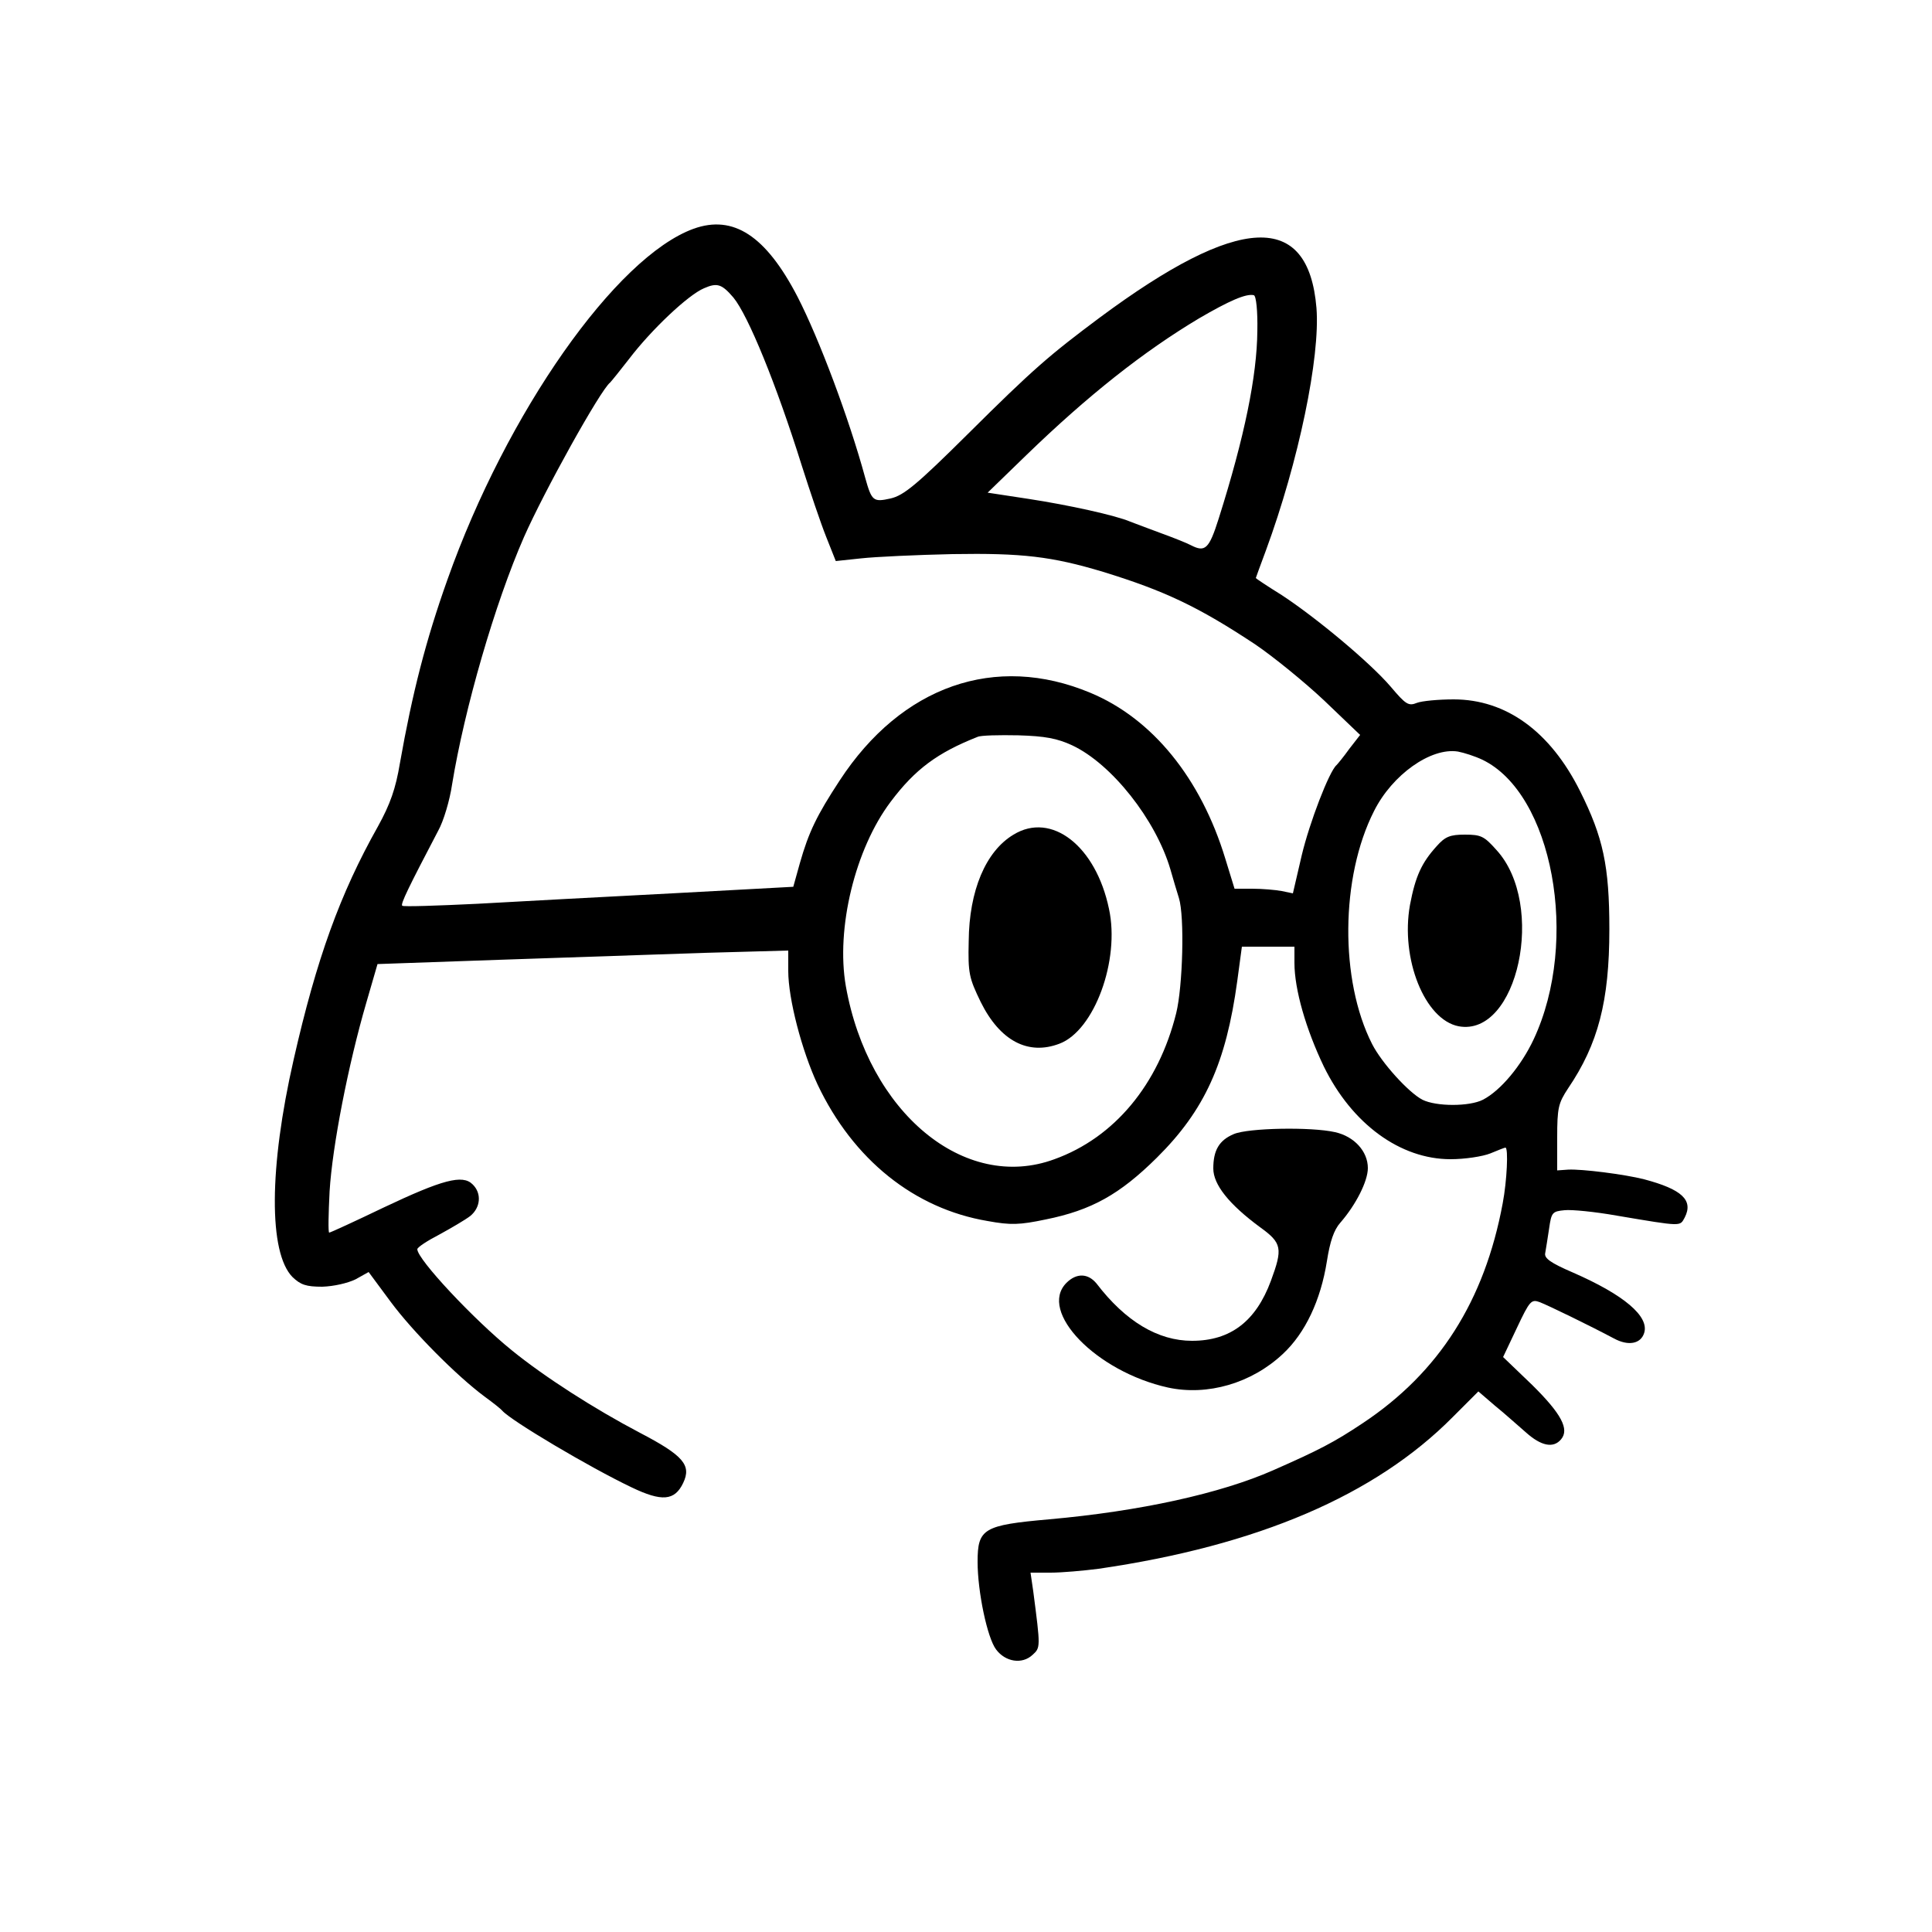 <?xml version="1.0" standalone="no"?>
<!DOCTYPE svg PUBLIC "-//W3C//DTD SVG 20010904//EN"
 "http://www.w3.org/TR/2001/REC-SVG-20010904/DTD/svg10.dtd">
<svg version="1.0" xmlns="http://www.w3.org/2000/svg"
 width="500pt" height="500pt" viewBox="0 0 500 500"
 preserveAspectRatio="xMidYMid meet">

<g transform="translate(0,500) scale(0.1,-0.1)"
fill="#000000" stroke="none">
<path d="M1795 4408 c-201 -73 -484 -476 -637 -908 -56 -157 -91 -294 -123
-475 -11 -66 -25 -106 -57 -164 -98 -174 -159 -343 -218 -603 -64 -280 -65
-500 -3 -563 21 -20 35 -25 77 -25 30 1 65 9 86 19 l34 19 57 -77 c57 -77 171
-192 244 -246 22 -16 42 -32 45 -36 23 -26 225 -146 334 -198 79 -38 112 -35
134 11 22 46 1 71 -112 130 -118 62 -246 144 -331 213 -99 80 -245 236 -245
262 0 5 26 22 57 38 31 17 67 38 80 48 27 22 30 59 6 82 -26 26 -78 12 -230
-60 -75 -36 -138 -65 -141 -65 -3 0 -2 48 1 107 7 116 48 327 95 488 l29 100
314 11 c173 6 412 14 532 18 l217 6 0 -53 c0 -72 35 -206 76 -294 92 -194 250
-321 440 -353 60 -11 83 -10 150 4 119 24 192 65 288 160 124 123 179 245 208
457 l12 89 68 0 68 0 0 -42 c0 -69 30 -172 76 -268 73 -149 198 -240 328 -240
37 0 83 7 103 15 19 8 37 15 39 15 8 0 4 -86 -7 -144 -47 -253 -165 -438 -362
-569 -75 -50 -114 -70 -232 -122 -136 -60 -344 -106 -580 -127 -170 -15 -185
-24 -185 -110 0 -77 25 -197 48 -227 24 -32 67 -39 94 -14 21 19 21 19 2 165
l-7 48 52 0 c29 0 85 5 124 10 412 60 716 190 917 393 l66 66 43 -37 c25 -20
60 -52 80 -69 39 -35 71 -42 91 -18 22 26 1 66 -75 141 l-75 72 36 76 c33 70
37 74 59 66 23 -9 128 -60 192 -94 37 -20 69 -14 78 14 14 43 -52 99 -185 157
-58 25 -74 37 -71 50 2 10 6 38 10 63 6 42 8 45 40 48 18 2 79 -4 135 -14 172
-29 163 -28 176 -5 23 45 -7 73 -105 99 -51 13 -162 27 -197 25 l-28 -2 0 85
c0 77 3 89 28 127 78 115 107 226 107 412 0 164 -16 238 -76 358 -77 154 -191
237 -327 237 -39 0 -82 -4 -95 -9 -22 -9 -29 -4 -68 42 -53 62 -192 178 -282
237 -37 23 -67 43 -67 44 0 1 12 33 26 71 85 231 141 501 131 628 -21 251
-200 243 -561 -25 -130 -97 -172 -133 -341 -301 -133 -132 -166 -159 -200
-167 -45 -10 -49 -7 -66 54 -42 154 -119 359 -175 468 -82 158 -166 213 -269
176z m103 -178 c38 -46 111 -224 177 -435 21 -66 49 -149 63 -184 l25 -63 66
7 c36 4 143 9 236 11 180 3 257 -6 390 -46 159 -49 246 -90 394 -188 47 -32
127 -97 178 -145 l93 -89 -28 -36 c-15 -21 -30 -39 -33 -42 -19 -16 -70 -149
-90 -233 l-23 -99 -29 6 c-16 3 -50 6 -76 6 l-46 0 -24 78 c-63 207 -188 362
-349 429 -246 103 -489 18 -649 -227 -59 -90 -80 -133 -103 -214 l-17 -61
-314 -17 c-173 -9 -399 -21 -504 -27 -104 -5 -192 -8 -194 -5 -5 4 16 47 93
194 14 25 30 79 36 120 32 196 111 469 186 640 52 118 198 381 223 400 3 3 25
30 49 61 57 75 153 166 194 183 34 15 46 11 76 -24z m1356 -86 c-1 -117 -33
-274 -100 -486 -25 -79 -35 -88 -72 -69 -9 5 -44 19 -77 31 -33 12 -69 26 -80
30 -37 16 -159 43 -264 59 l-105 16 100 97 c159 154 303 268 447 354 77 45
122 65 142 60 6 -2 10 -41 9 -92z m-479 -1073 c102 -48 216 -192 254 -321 7
-25 17 -58 22 -74 15 -48 10 -229 -7 -298 -46 -185 -160 -322 -315 -378 -233
-86 -482 121 -540 448 -26 149 24 355 116 477 63 84 121 127 225 168 8 4 56 5
105 4 70 -2 101 -8 140 -26z m1061 -37 c182 -87 253 -468 133 -724 -32 -68
-85 -132 -131 -156 -35 -18 -121 -18 -157 0 -36 19 -105 95 -130 144 -84 165
-82 432 5 603 47 94 147 165 217 154 16 -3 44 -12 63 -21z"/>
<path d="M2623 2840 c-72 -43 -115 -145 -116 -276 -2 -83 1 -95 31 -157 50
-101 123 -139 204 -108 90 34 157 216 128 349 -34 163 -149 252 -247 192z"/>
<path d="M3718 2810 c-39 -43 -55 -78 -69 -152 -25 -139 38 -297 126 -314 153
-28 227 315 98 456 -32 36 -40 40 -82 40 -38 0 -51 -5 -73 -30z"/>
<path d="M3193 2065 c-38 -16 -53 -42 -53 -89 0 -42 41 -93 121 -152 57 -41
59 -55 28 -139 -39 -105 -105 -155 -204 -155 -88 0 -172 50 -247 148 -22 27
-52 28 -78 2 -74 -74 77 -230 263 -271 102 -22 216 11 297 87 58 54 98 139
114 240 8 51 18 81 35 100 40 46 71 107 71 141 0 43 -35 82 -85 93 -61 14
-225 11 -262 -5z"/>
</g>
</svg>

